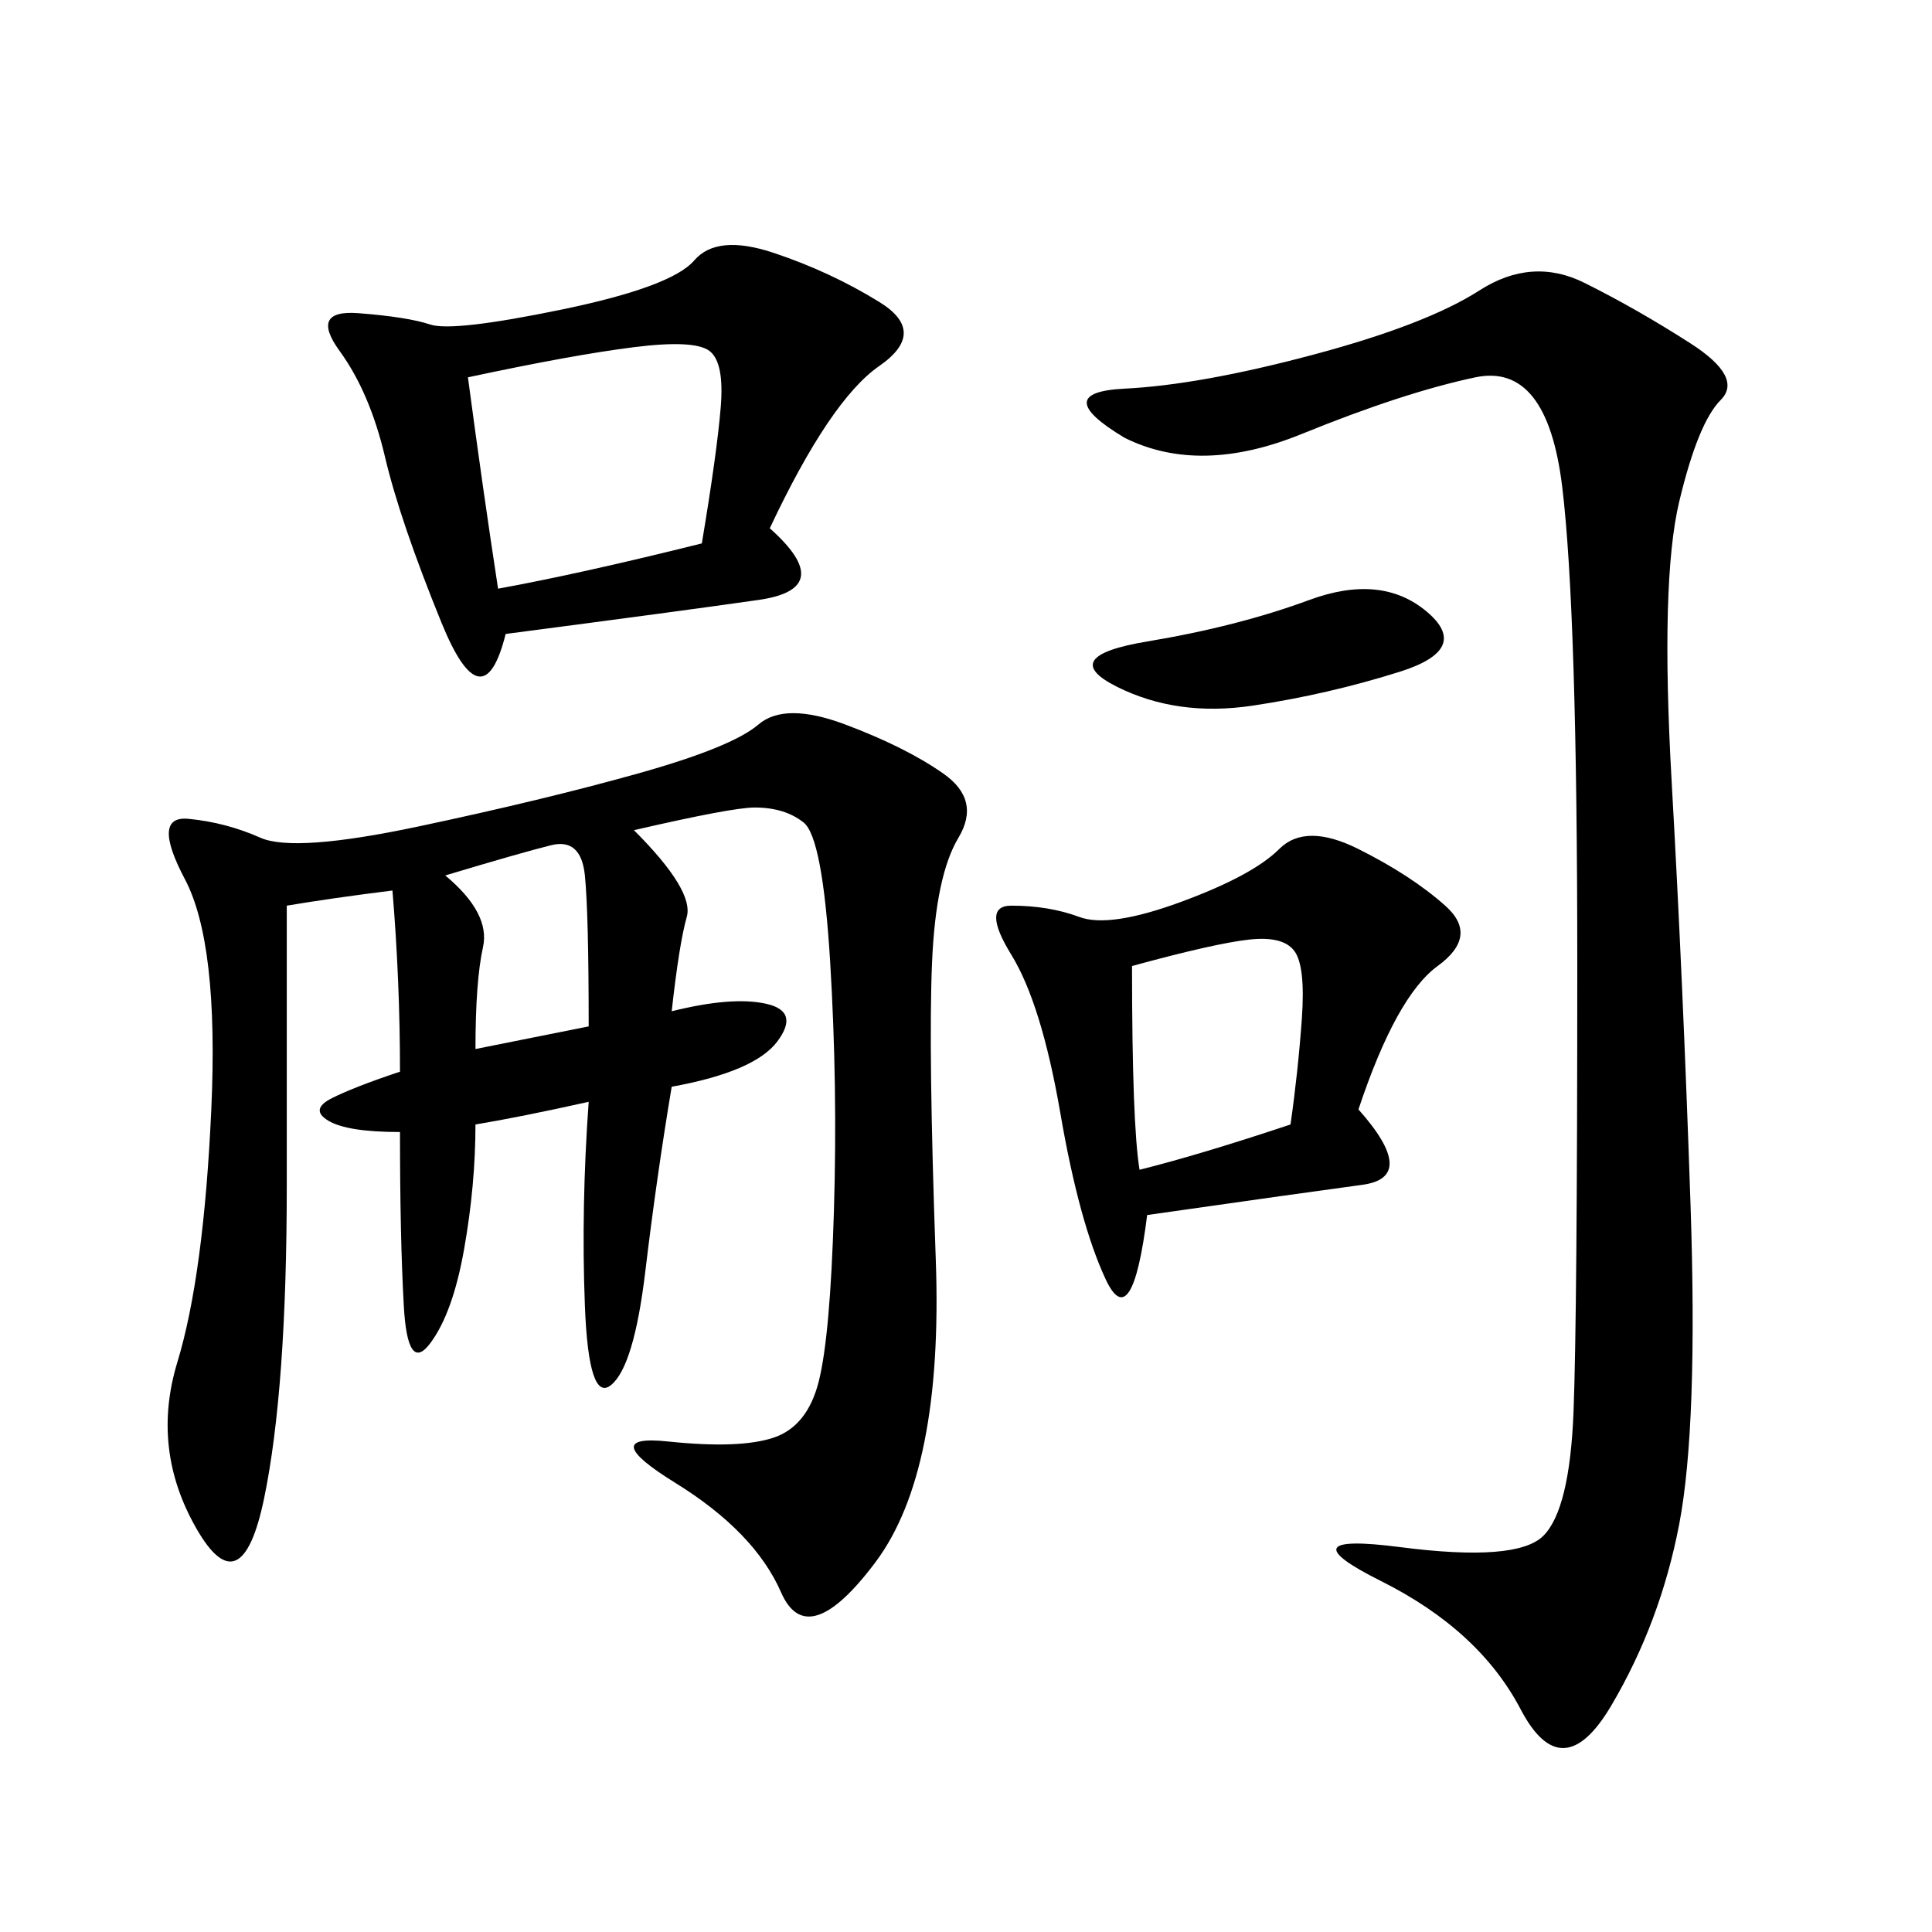 <svg xmlns="http://www.w3.org/2000/svg" xmlns:xlink="http://www.w3.org/1999/xlink" width="300" height="300"><path d="M98.44 128.91Q107.81 138.28 106.64 142.38Q105.47 146.48 104.30 157.03L104.30 157.03Q113.67 154.69 118.95 155.86Q124.22 157.03 120.70 161.72Q117.19 166.41 104.30 168.75L104.30 168.75Q101.95 182.81 100.20 197.46Q98.44 212.11 94.92 215.04Q91.41 217.97 90.82 202.73Q90.23 187.50 91.41 171.09L91.41 171.09Q80.86 173.44 73.83 174.61L73.83 174.61Q73.83 183.98 72.07 193.95Q70.31 203.91 66.80 208.59Q63.28 213.28 62.70 202.73Q62.11 192.19 62.11 175.78L62.11 175.78Q53.91 175.78 50.98 174.02Q48.05 172.27 51.56 170.51Q55.08 168.75 62.11 166.41L62.11 166.41Q62.11 152.34 60.94 138.28L60.94 138.28Q51.56 139.45 44.53 140.63L44.53 140.63L44.53 183.98Q44.53 215.63 41.02 232.62Q37.50 249.61 30.47 237.30Q23.44 225 27.54 211.52Q31.64 198.05 32.81 172.27Q33.98 146.48 28.71 136.52Q23.44 126.56 29.30 127.15Q35.16 127.73 40.43 130.08Q45.70 132.42 65.04 128.32Q84.38 124.22 99.02 120.12Q113.67 116.02 117.77 112.50Q121.88 108.98 131.25 112.50Q140.63 116.02 146.48 120.12Q152.34 124.22 148.83 130.08Q145.31 135.94 144.73 149.41Q144.14 162.89 145.31 195.70Q146.48 228.52 135.94 242.58Q125.39 256.64 121.29 247.27Q117.19 237.89 104.88 230.27Q92.58 222.66 103.71 223.83Q114.84 225 120.12 223.24Q125.39 221.48 127.15 214.45Q128.91 207.42 129.49 188.09Q130.08 168.75 128.91 149.41Q127.73 130.08 124.80 127.73Q121.88 125.39 117.19 125.39L117.19 125.39Q113.67 125.39 98.44 128.91L98.44 128.91ZM174.61 67.97Q162.89 60.94 174.61 60.35Q186.33 59.77 203.91 55.08Q221.48 50.39 229.69 45.12Q237.89 39.84 246.09 43.95Q254.30 48.05 262.50 53.32Q270.70 58.59 267.19 62.11Q263.67 65.63 260.74 77.93Q257.81 90.23 259.57 121.29Q261.33 152.34 262.50 186.91Q263.67 221.48 260.74 236.72Q257.81 251.95 250.20 264.84Q242.58 277.73 236.13 265.43Q229.69 253.13 214.45 245.51Q199.22 237.89 217.38 240.23Q235.55 242.58 239.65 238.48Q243.75 234.38 244.34 219.14Q244.92 203.91 244.92 150L244.92 150Q244.92 94.92 242.58 75.59Q240.23 56.25 229.10 58.59Q217.97 60.94 202.15 67.38Q186.33 73.83 174.61 67.97L174.61 67.97ZM119.53 82.03Q130.08 91.41 117.77 93.16Q105.47 94.92 78.52 98.44L78.52 98.44Q75 112.50 68.55 96.68Q62.11 80.86 59.77 70.90Q57.42 60.94 52.73 54.49Q48.05 48.05 55.66 48.63Q63.28 49.22 66.80 50.39Q70.31 51.56 87.30 48.05Q104.30 44.53 107.81 40.43Q111.33 36.33 120.12 39.26Q128.91 42.19 136.52 46.88Q144.14 51.56 136.52 56.84Q128.91 62.11 119.53 82.03L119.53 82.03ZM210.94 172.27Q220.31 182.81 211.52 183.98Q202.73 185.16 178.13 188.67L178.13 188.67Q175.78 207.42 171.68 198.63Q167.58 189.84 164.65 172.85Q161.72 155.86 157.03 148.24Q152.34 140.63 157.03 140.63L157.03 140.63Q162.89 140.63 167.58 142.38Q172.27 144.14 183.40 140.04Q194.53 135.94 198.63 131.84Q202.73 127.73 210.94 131.84Q219.14 135.94 224.41 140.63Q229.69 145.31 223.24 150Q216.80 154.69 210.94 172.27L210.94 172.27ZM72.66 58.59Q75 76.17 77.34 91.41L77.34 91.41Q90.23 89.06 108.98 84.38L108.98 84.38Q111.33 70.31 111.91 63.28Q112.50 56.25 110.16 54.49Q107.81 52.73 98.44 53.91Q89.06 55.08 72.66 58.59L72.66 58.59ZM176.95 181.64Q186.33 179.30 200.39 174.61L200.39 174.61Q201.56 166.41 202.15 158.20Q202.73 150 200.98 147.66Q199.22 145.31 193.95 145.90Q188.67 146.48 175.78 150L175.78 150Q175.78 174.61 176.95 181.64L176.95 181.64ZM173.44 106.64Q164.06 101.95 178.13 99.61Q192.19 97.27 203.32 93.16Q214.45 89.06 221.48 94.92Q228.52 100.78 217.38 104.30Q206.25 107.81 194.53 109.57Q182.81 111.33 173.44 106.64L173.44 106.64ZM69.14 135.94Q76.17 141.80 75 147.07Q73.83 152.34 73.83 162.89L73.83 162.89L91.41 159.38Q91.41 141.80 90.82 135.94Q90.23 130.08 85.55 131.25Q80.86 132.42 69.14 135.94L69.14 135.94Z"/></svg>
